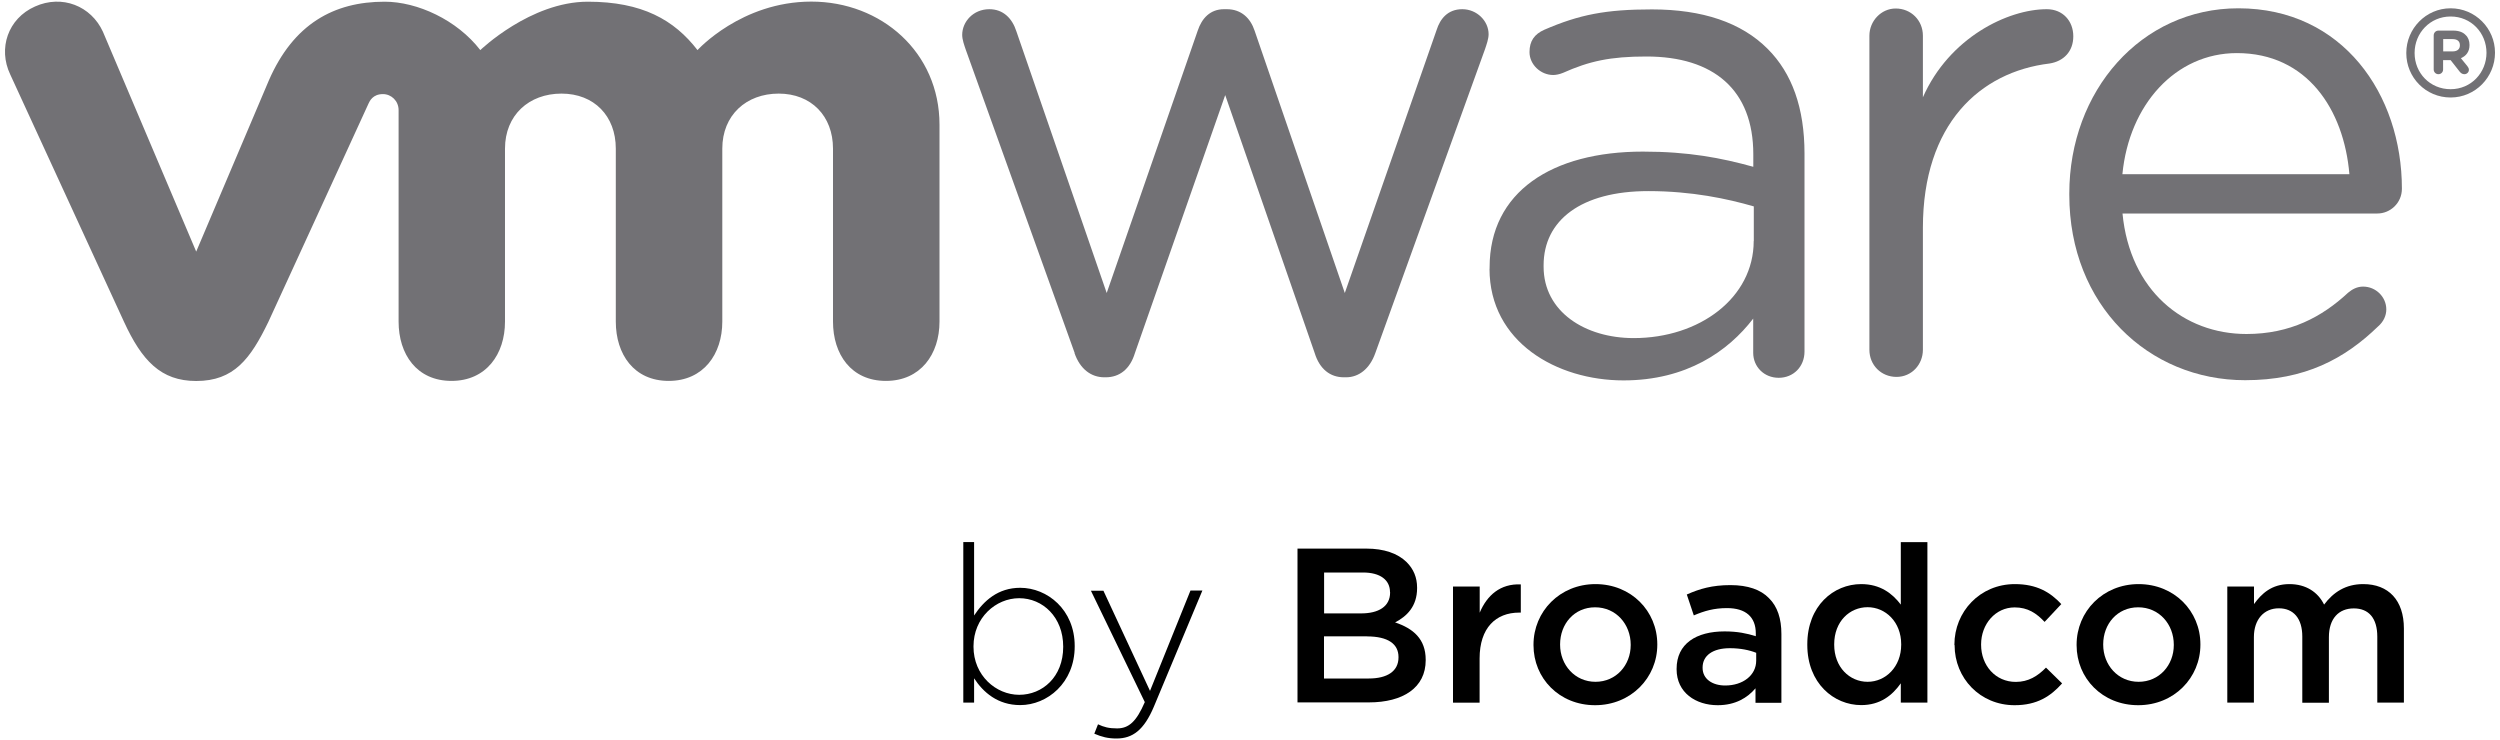 <?xml version="1.0" encoding="UTF-8"?>
<svg id="Layer_1" data-name="Layer 1" xmlns="http://www.w3.org/2000/svg" viewBox="0 0 250 74">
  <defs>
    <style>
      .cls-1 {
        fill: #727175;
      }
    </style>
  </defs>
  <g>
    <path d="M97.41,67.84v2.42h-1.08v-16.05h1.08v7.34c.97-1.47,2.39-2.77,4.61-2.77,2.7,0,5.45,2.18,5.45,5.82v.04c0,3.65-2.75,5.87-5.45,5.87-2.25,0-3.7-1.28-4.61-2.68h0ZM106.32,64.7v-.04c0-2.95-2.05-4.84-4.4-4.84s-4.57,1.96-4.57,4.81v.04c0,2.88,2.25,4.81,4.57,4.81s4.4-1.78,4.4-4.79Z"/>
    <path d="M119.06,59.05h1.18l-4.85,11.61c-.99,2.35-2.13,3.19-3.74,3.19-.86,0-1.47-.16-2.22-.48l.37-.94c.6.28,1.08.41,1.91.41,1.17,0,1.93-.68,2.77-2.63l-5.39-11.14h1.25l4.66,10.02,4.04-10.02h0Z"/>
    <path d="M129.74,54.86h6.9c1.76,0,3.14.48,4.03,1.36.68.68,1.04,1.52,1.04,2.55v.04c0,1.85-1.05,2.83-2.2,3.43,1.81.61,3.06,1.65,3.06,3.74v.04c0,2.75-2.26,4.22-5.69,4.22h-7.13v-15.39h0ZM139,59.21c0-1.21-.97-1.96-2.7-1.96h-3.89v4.09h3.7c1.74,0,2.9-.68,2.9-2.09v-.04h0ZM136.68,63.63h-4.28v4.22h4.48c1.85,0,2.97-.73,2.97-2.11v-.04c0-1.3-1.04-2.06-3.16-2.06Z"/>
    <path d="M145.31,58.65h2.66v2.62c.73-1.74,2.06-2.92,4.11-2.83v2.82h-.16c-2.33,0-3.96,1.52-3.96,4.59v4.42h-2.66v-11.61h0Z"/>
    <path d="M153.35,64.51v-.04c0-3.32,2.63-6.06,6.2-6.06s6.18,2.7,6.18,6.02v.04c0,3.3-2.63,6.05-6.22,6.05s-6.16-2.7-6.16-6h0ZM163.07,64.51v-.04c0-2.05-1.47-3.74-3.56-3.74s-3.5,1.67-3.5,3.7v.04c0,2.02,1.47,3.71,3.54,3.71s3.52-1.67,3.52-3.67Z"/>
    <path d="M167.66,66.92v-.04c0-2.51,1.96-3.74,4.8-3.74,1.3,0,2.22.2,3.12.48v-.28c0-1.65-1.01-2.53-2.88-2.53-1.3,0-2.26.28-3.32.73l-.7-2.09c1.28-.57,2.53-.94,4.37-.94,1.74,0,3.03.46,3.84,1.3.86.84,1.25,2.06,1.25,3.59v6.88h-2.59v-1.45c-.8.94-2,1.69-3.78,1.69-2.18,0-4.11-1.25-4.11-3.59v-.02ZM175.62,66.08v-.8c-.68-.27-1.58-.46-2.63-.46-1.71,0-2.73.73-2.73,1.93v.04c0,1.12.99,1.76,2.26,1.76,1.76,0,3.1-1.01,3.1-2.49v.02Z"/>
    <path d="M180.73,64.47v-.04c0-3.84,2.62-6.02,5.39-6.02,1.91,0,3.12.94,3.96,2.05v-6.25h2.66v16.05h-2.66v-1.93c-.85,1.21-2.06,2.18-3.96,2.18-2.73,0-5.39-2.18-5.39-6.02h0ZM190.12,64.47v-.04c0-2.25-1.58-3.71-3.36-3.71s-3.34,1.41-3.34,3.71v.04c0,2.25,1.54,3.71,3.34,3.71s3.36-1.49,3.36-3.71Z"/>
    <path d="M195.44,64.51v-.04c0-3.3,2.55-6.06,6.05-6.06,2.18,0,3.54.81,4.64,2l-1.67,1.78c-.81-.86-1.67-1.45-2.99-1.45-1.93,0-3.36,1.67-3.36,3.7v.04c0,2.06,1.43,3.71,3.47,3.71,1.25,0,2.18-.57,3.02-1.43l1.61,1.58c-1.14,1.28-2.49,2.18-4.75,2.18-3.45,0-6-2.7-6-6v-.02Z"/>
    <path d="M207.66,64.51v-.04c0-3.32,2.63-6.06,6.2-6.06s6.18,2.7,6.18,6.02v.04c0,3.3-2.63,6.05-6.22,6.05s-6.16-2.7-6.16-6h0ZM217.38,64.51v-.04c0-2.05-1.47-3.74-3.56-3.74s-3.5,1.67-3.5,3.7v.04c0,2.02,1.47,3.71,3.54,3.71s3.52-1.67,3.52-3.67Z"/>
    <path d="M222.74,58.65h2.66v1.76c.75-1.04,1.76-2,3.54-2,1.67,0,2.86.81,3.47,2.05.92-1.23,2.15-2.05,3.91-2.05,2.53,0,4.07,1.61,4.07,4.44v7.41h-2.66v-6.59c0-1.85-.85-2.83-2.35-2.83s-2.49,1.01-2.49,2.88v6.55h-2.66v-6.62c0-1.81-.88-2.82-2.35-2.82s-2.49,1.1-2.49,2.88v6.55h-2.66v-11.61h0Z"/>
  </g>
  <g id="vmware_logo_gray" data-name="vmware logo gray">
    <g>
      <path class="cls-1" d="M107.47,35.31l-10.9-30.36c-.14-.42-.35-.98-.35-1.46,0-1.32,1.11-2.57,2.71-2.57,1.39,0,2.29.91,2.71,2.22l9.03,26.16,9.1-26.23c.41-1.24,1.25-2.15,2.63-2.15h.28c1.46,0,2.37.91,2.78,2.15l9.02,26.23,9.18-26.3c.35-1.11,1.11-2.08,2.57-2.08s2.63,1.18,2.63,2.5c0,.48-.21,1.04-.35,1.47l-10.98,30.42c-.56,1.59-1.67,2.42-2.92,2.42h-.22c-1.38,0-2.43-.83-2.92-2.42l-8.95-25.8-9.03,25.8c-.48,1.59-1.53,2.42-2.92,2.42h-.14c-1.32,0-2.43-.83-2.98-2.42"/>
      <path class="cls-1" d="M186.94,3.57c0-1.47,1.18-2.72,2.63-2.72,1.53,0,2.72,1.18,2.72,2.72v6.16c2.64-5.98,8.5-8.81,12.39-8.81,1.6,0,2.65,1.18,2.65,2.71s-.98,2.5-2.37,2.72c-6.96.84-12.67,6.05-12.67,16.43v12.2c0,1.46-1.11,2.71-2.64,2.71s-2.71-1.18-2.71-2.71V3.57"/>
      <path class="cls-1" d="M224.52,38.02c-9.69,0-17.59-7.51-17.59-18.53v-.14c0-10.25,7.16-18.52,16.91-18.52,10.42,0,16.35,8.6,16.35,18.04,0,1.44-1.17,2.48-2.45,2.48h-25.49c.74,7.71,6.12,12.05,12.4,12.05,4.37,0,7.56-1.71,10.16-4.13.41-.34.89-.61,1.5-.61,1.28,0,2.32,1.04,2.32,2.28,0,.61-.27,1.23-.83,1.71-3.34,3.23-7.29,5.37-13.29,5.37M234.94,17.42c-.55-6.47-4.23-12.11-11.25-12.11-6.14,0-10.78,5.16-11.45,12.11h22.7Z"/>
      <path class="cls-1" d="M148.96,26.88v-.14c0-7.56,6.24-11.58,15.33-11.58,4.57,0,7.83.63,11.04,1.52v-1.25c0-6.45-3.97-9.78-10.69-9.78-3.61,0-5.71.46-8.35,1.64-.35.14-.7.21-.97.21-1.25,0-2.37-1.04-2.37-2.29,0-1.11.49-1.79,1.47-2.23,3.53-1.53,6.19-2.04,10.77-2.04,5.06,0,8.95,1.31,11.58,3.95,2.43,2.43,3.68,5.9,3.68,10.47v19.79c0,1.52-1.11,2.63-2.58,2.63s-2.55-1.11-2.55-2.5v-3.42c-2.5,3.26-6.66,6.18-12.97,6.18-6.66,0-13.4-3.82-13.4-11.17M175.38,24.1v-3.46c-2.63-.76-6.18-1.53-10.55-1.53-6.72,0-10.47,2.92-10.47,7.42v.14c0,4.51,4.16,7.14,9.01,7.14,6.59,0,12-4.03,12-9.71"/>
      <path class="cls-1" d="M10.29,3.17C9.11.6,6.21-.57,3.5.65.79,1.85-.21,4.85,1.02,7.44l11.38,24.74c1.79,3.88,3.68,5.92,7.22,5.92,3.78,0,5.43-2.22,7.22-5.92,0,0,9.93-21.62,10.02-21.84.11-.23.42-.93,1.43-.93.85,0,1.57.69,1.57,1.6v21.15c0,3.26,1.81,5.93,5.29,5.93s5.35-2.68,5.35-5.93V14.86c0-3.34,2.39-5.5,5.65-5.5s5.43,2.24,5.43,5.5v17.3c0,3.26,1.81,5.93,5.29,5.93s5.36-2.68,5.36-5.93V14.86c0-3.34,2.39-5.5,5.64-5.5s5.43,2.24,5.43,5.5v17.3c0,3.26,1.81,5.93,5.29,5.93s5.36-2.68,5.36-5.93V12.47c0-7.24-5.82-12.31-12.82-12.31s-11.38,4.85-11.38,4.85c-2.33-3.02-5.53-4.84-10.97-4.84-5.73,0-10.75,4.84-10.75,4.84C45.7,1.99,41.74.17,38.46.17c-5.08,0-9.11,2.23-11.57,7.86l-7.27,17.13L10.29,3.17"/>
      <path class="cls-1" d="M240.63,5.32v-.03c0-2.42,1.96-4.46,4.43-4.46s4.44,2.01,4.44,4.43v.02c0,2.43-1.96,4.47-4.44,4.47s-4.43-2-4.43-4.43M248.65,5.29h0c0-2-1.53-3.64-3.59-3.64s-3.6,1.66-3.6,3.64v.02c0,1.99,1.54,3.61,3.6,3.61s3.59-1.66,3.59-3.65"/>
      <path class="cls-1" d="M243.37,3.54c0-.27.21-.48.47-.48h1.48c.56,0,.99.16,1.25.45.25.23.38.58.38.98v.02c0,.68-.35,1.09-.86,1.31l.65.8c.09.12.15.22.15.36,0,.26-.22.44-.45.44-.21,0-.35-.11-.46-.24l-.92-1.17h-.75v.94c0,.27-.21.47-.47.47s-.47-.21-.47-.47v-3.39ZM245.27,5.14c.46,0,.72-.23.72-.6v-.02c0-.4-.27-.61-.73-.61h-.94v1.23h.95Z"/>
    </g>
  </g>
</svg>